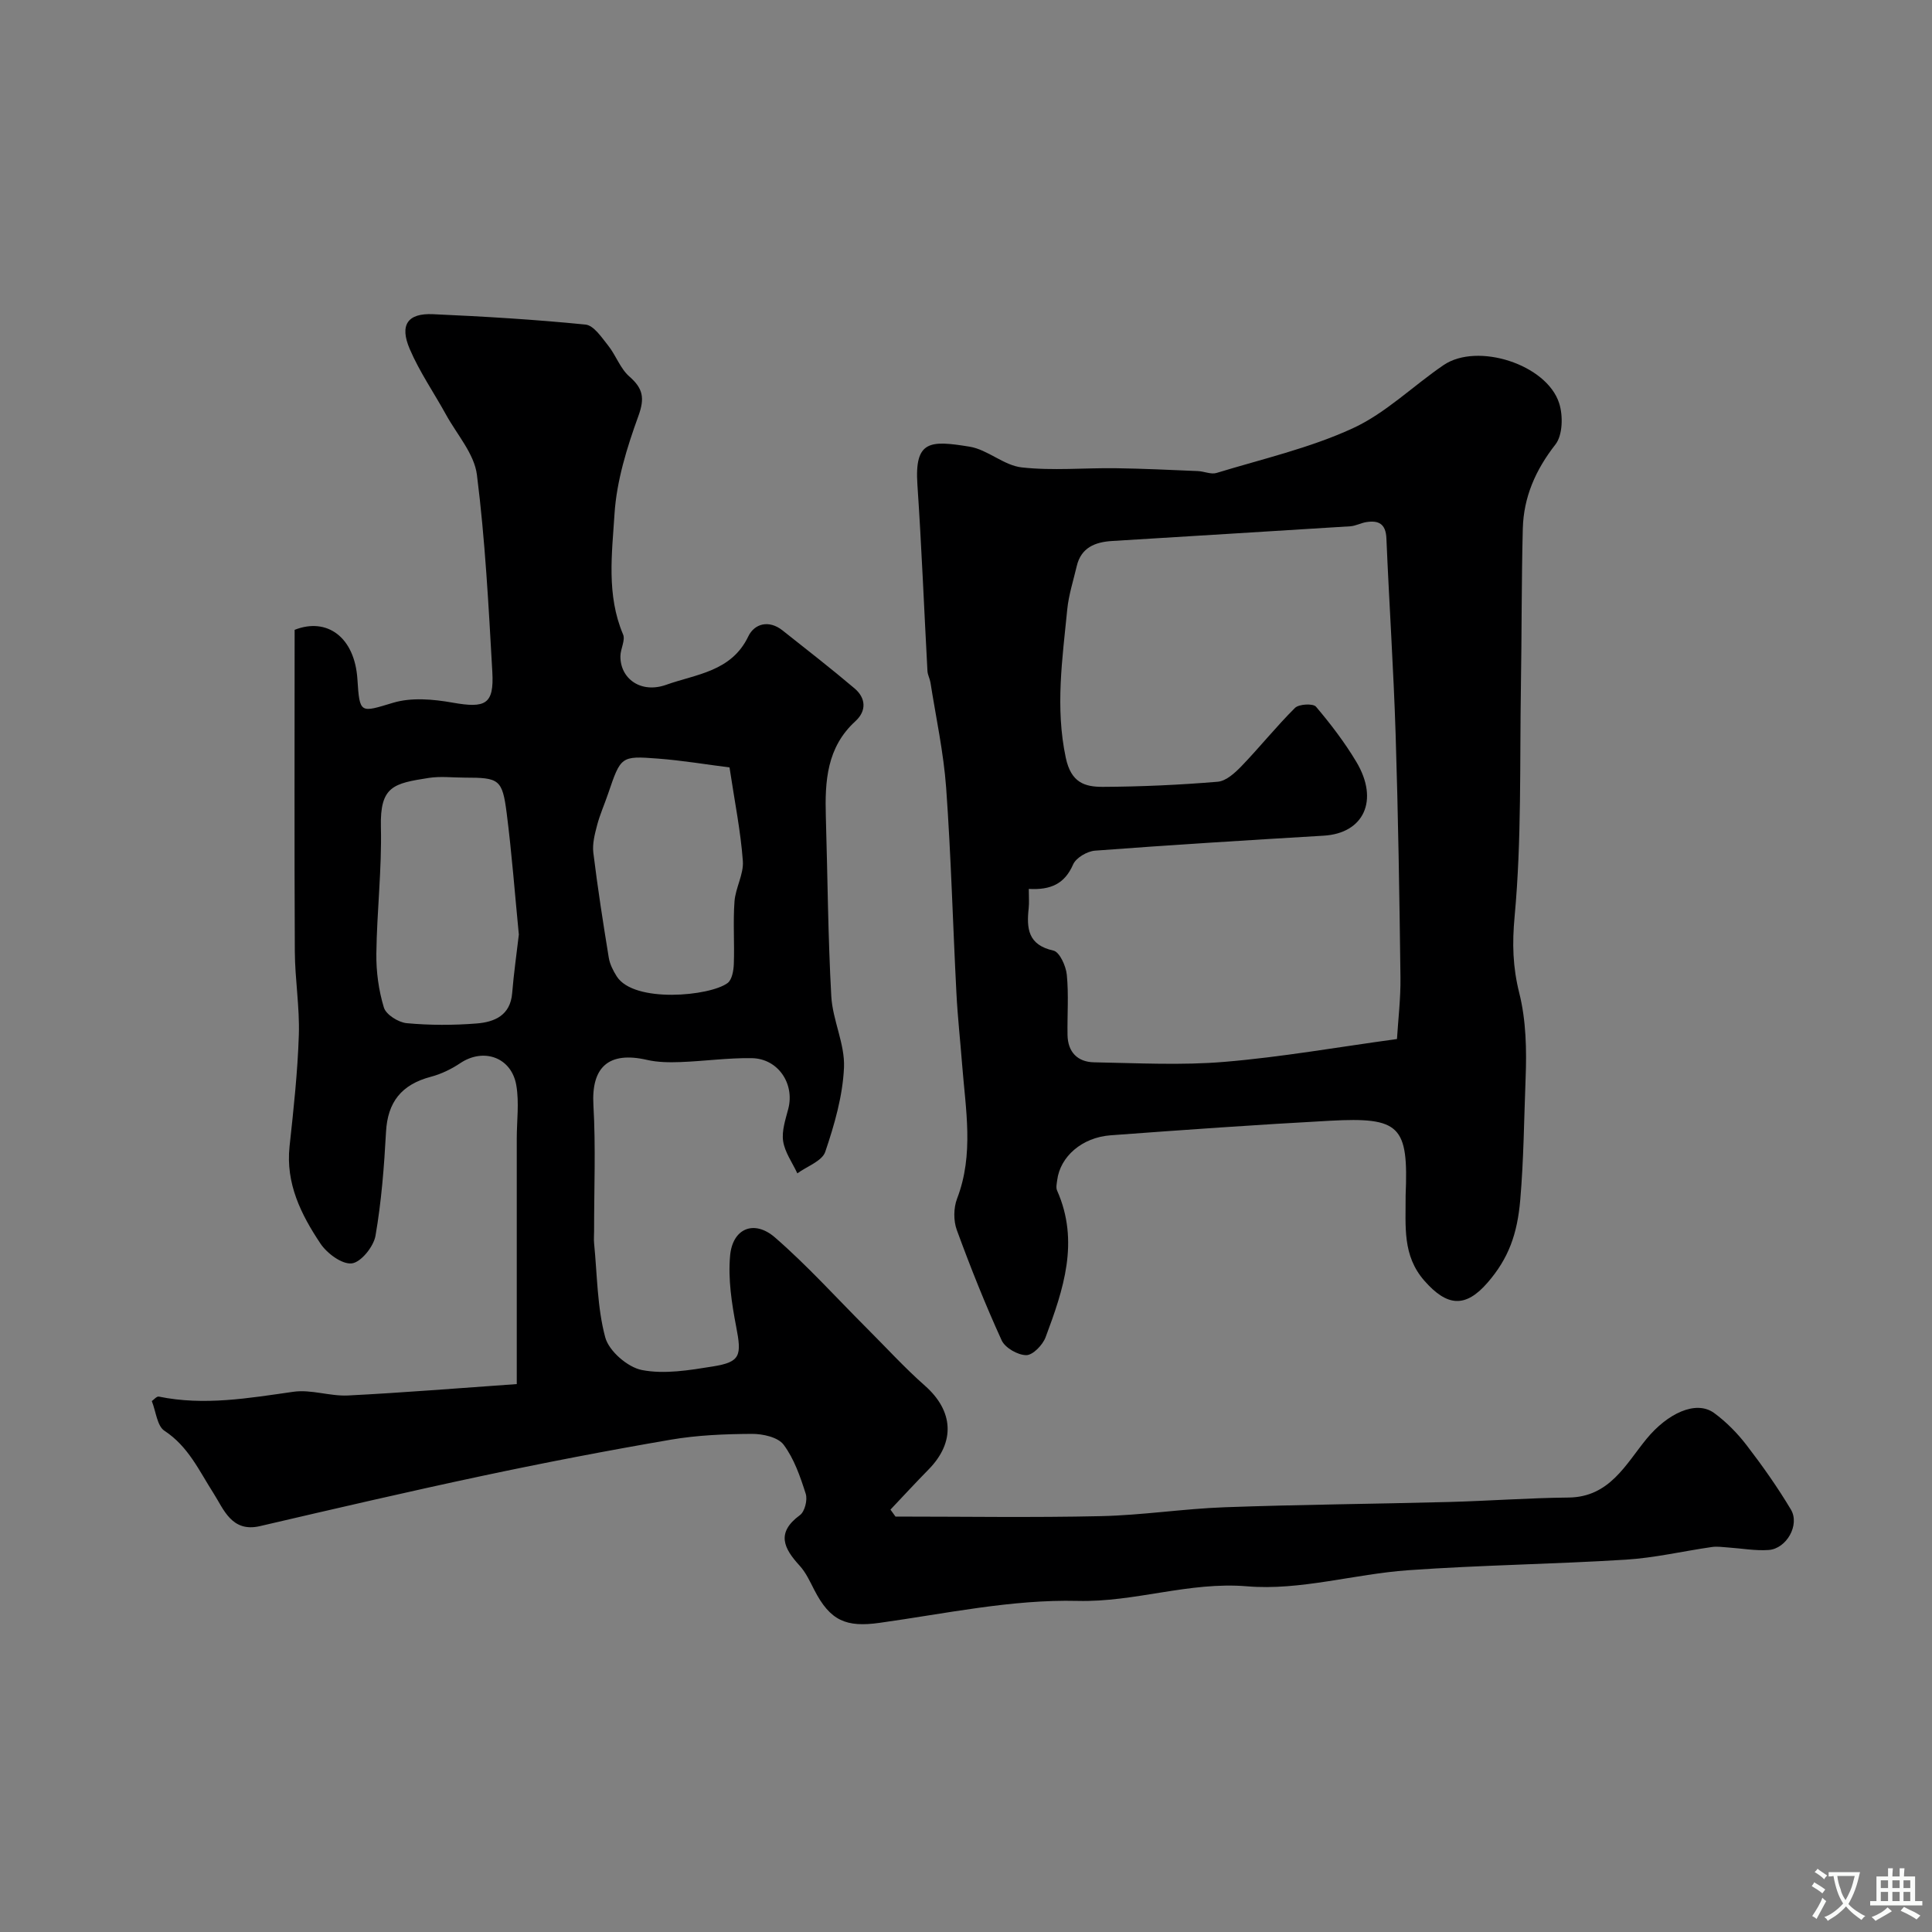 <svg enable-background="new 0 0 400 400" viewBox="0 0 400 400" xmlns="http://www.w3.org/2000/svg"><rect x="0" y="0" width="400" height="400" fill="#808080" stroke="none"/><path d="m185.4 313.99c14.19 0 28.38.23 42.56-.09 8.54-.19 17.06-1.53 25.6-1.84 15.46-.56 30.93-.68 46.4-1.09 8.27-.22 16.53-.84 24.8-.92 8.5-.09 11.83-6.9 16.15-12.16 4.29-5.22 10.22-8.1 14-5.33 2.52 1.85 4.81 4.18 6.72 6.67 3.28 4.27 6.4 8.69 9.16 13.31 1.89 3.17-.91 8.11-4.62 8.37-2.76.19-5.57-.33-8.36-.52-1.12-.07-2.27-.26-3.36-.1-5.95.85-11.85 2.25-17.82 2.62-15.02.94-30.09 1.12-45.09 2.19-11.15.79-22.38 4.25-33.31 3.33-12.09-1.01-23.2 3.32-35.14 3.02-13.61-.34-27.33 2.64-40.96 4.54-6.92.97-10.24-.38-13.55-6.83-.89-1.74-1.74-3.6-3.03-5.01-3.3-3.6-4.9-6.82.07-10.46 1-.73 1.6-3.15 1.2-4.41-1.13-3.55-2.4-7.25-4.58-10.17-1.17-1.56-4.33-2.26-6.59-2.24-5.59.03-11.26.26-16.76 1.2-13 2.23-25.97 4.72-38.87 7.46-15.45 3.28-30.83 6.86-46.21 10.44-5.87 1.36-7.52-3.56-9.6-6.8-3-4.68-5.2-9.69-10.17-12.95-1.51-.99-1.74-3.94-2.61-6.14.4-.27 1.01-1.02 1.45-.93 9.39 1.93 18.59.32 27.88-1 3.65-.52 7.54.95 11.28.77 11.47-.58 22.92-1.52 34.95-2.36 0-5.15 0-9.48 0-13.81 0-12.33 0-24.66 0-37 0-3.68.52-7.45-.09-11.03-.99-5.83-6.78-7.84-11.6-4.61-1.84 1.23-3.95 2.26-6.08 2.82-6.14 1.62-8.97 5.28-9.3 11.43-.39 7.19-.95 14.42-2.18 21.5-.39 2.24-3.01 5.49-4.9 5.71-2.03.24-5.14-2.07-6.5-4.11-4-6-7.22-12.42-6.39-20.12.83-7.66 1.67-15.35 1.92-23.05.19-5.75-.8-11.53-.83-17.3-.11-22.1-.04-44.19-.04-66.59 6.7-2.64 12.44 1.5 13 10.24.46 7.24.59 6.9 7.39 4.86 3.78-1.14 8.3-.74 12.3-.03 6.83 1.21 8.62.38 8.24-6.36-.77-13.63-1.48-27.29-3.19-40.82-.55-4.34-4.13-8.32-6.39-12.43-2.5-4.54-5.49-8.86-7.52-13.6-2.15-5.02-.42-7.45 4.82-7.21 10.54.47 21.08 1.1 31.58 2.15 1.7.17 3.34 2.66 4.68 4.34 1.61 2.02 2.5 4.75 4.38 6.4 2.86 2.5 3.23 4.48 1.87 8.22-2.36 6.5-4.49 13.38-4.93 20.21-.53 8.27-1.69 16.83 1.77 24.98.51 1.19-.53 2.97-.55 4.48-.06 4.68 4.23 7.82 9.48 5.95 6.17-2.21 13.49-2.7 16.99-10.01 1.28-2.67 4.27-3.48 7.08-1.26 5.01 3.97 10.06 7.89 14.93 12.02 2.35 1.99 2.51 4.65.18 6.78-5.94 5.42-6.34 12.42-6.13 19.71.37 12.42.44 24.86 1.13 37.26.28 4.95 2.84 9.87 2.63 14.73-.26 5.89-1.97 11.82-3.88 17.46-.65 1.92-3.78 3-5.78 4.46-1.03-2.22-2.59-4.35-2.94-6.67-.32-2.14.5-4.51 1.07-6.71 1.34-5.18-2.11-10.38-7.56-10.47-4.93-.08-9.86.63-14.8.81-2.29.08-4.67.06-6.89-.45-7.95-1.83-11.56 1.49-11.1 9.38.5 8.67.13 17.38.14 26.08 0 .83-.08 1.67 0 2.5.65 6.53.63 13.24 2.31 19.49.76 2.83 4.64 6.19 7.59 6.76 4.68.91 9.83.04 14.68-.74 5.75-.92 6-2.23 4.84-8.23-.93-4.82-1.7-9.88-1.26-14.72.52-5.65 4.98-7.5 9.3-3.75 6.7 5.82 12.69 12.47 18.98 18.76 4 3.99 7.82 8.19 12.05 11.92 5.92 5.22 6.34 11.66.78 17.33-2.68 2.73-5.28 5.55-7.91 8.33.36.49.7.96 1.04 1.44zm-77.98-120.5c-.83-8.5-1.46-16.86-2.52-25.17-.9-6.98-1.56-7.32-8.65-7.32-2.5 0-5.04-.32-7.48.06-7.29 1.14-10.11 1.7-9.91 10.15.21 8.72-.83 17.46-.94 26.2-.05 3.74.47 7.62 1.56 11.19.45 1.48 3.01 3.08 4.74 3.24 4.78.44 9.66.44 14.45.06 3.68-.29 7-1.65 7.37-6.29.33-4.08.92-8.13 1.38-12.12zm43.62-34.6c-4.6-.58-9.75-1.45-14.93-1.84-7.58-.58-7.58-.43-10.22 7.31-.73 2.15-1.67 4.24-2.25 6.43-.49 1.86-1.02 3.88-.8 5.73.89 7.28 2.02 14.53 3.2 21.76.22 1.35.91 2.7 1.65 3.87 3.57 5.6 19.31 4.1 22.96 1.37.91-.69 1.23-2.58 1.28-3.93.16-4.32-.18-8.66.14-12.96.21-2.82 1.93-5.64 1.73-8.36-.45-6.16-1.69-12.26-2.76-19.38z" fill="#000001"/><path d="m291.02 247.48c.6-14.4-1.11-16.23-15.69-15.44-15.14.82-30.26 1.89-45.38 3.01-5.96.44-10.45 4.42-11.07 9.28-.09.71-.29 1.56-.02 2.16 4.69 10.56 1.3 20.52-2.38 30.37-.6 1.6-2.63 3.71-4 3.71-1.74 0-4.37-1.5-5.09-3.05-3.42-7.49-6.47-15.15-9.3-22.88-.7-1.92-.67-4.56.06-6.47 3.53-9.18 1.77-18.46 1.05-27.74-.38-4.92-.93-9.84-1.18-14.76-.74-14.19-1.11-28.41-2.13-42.58-.53-7.3-2.11-14.53-3.25-21.79-.13-.8-.57-1.56-.62-2.36-.7-12.86-1.21-25.73-2.08-38.58-.63-9.25 2.65-9.2 10.81-7.88 3.73.61 7.08 3.88 10.78 4.29 6.43.72 13.01.08 19.52.17 5.65.08 11.29.35 16.94.59 1.31.05 2.74.74 3.88.39 9.46-2.89 19.24-5.13 28.17-9.23 6.85-3.14 12.51-8.8 18.85-13.11 6.98-4.73 21.31-.16 23.91 7.88.84 2.58.75 6.64-.77 8.57-4.11 5.26-6.58 10.88-6.75 17.42-.28 10.84-.21 21.69-.39 32.53-.26 15.91.16 31.9-1.3 47.7-.53 5.67-.4 10.5.96 15.93 1.42 5.65 1.54 11.78 1.31 17.67-.32 8.34-.39 16.71-1.1 25.06-.61 7.18-2.43 12.2-6.77 17.21-4.6 5.31-8.4 4.95-13.09-.39-4.58-5.23-3.85-11.21-3.88-17.68zm-78.02-63.44c0 1.68.1 2.84-.02 3.97-.46 4.2-.17 7.63 5.12 8.8 1.27.28 2.59 3.18 2.77 4.99.41 4.12.08 8.32.15 12.48.06 3.55 2.09 5.6 5.5 5.66 9.02.16 18.1.66 27.06-.1 11.72-.98 23.35-3.04 35.65-4.72.24-4 .78-8.4.72-12.8-.21-16.76-.47-33.53-1-50.29-.43-13.53-1.34-27.05-1.91-40.58-.13-3.01-1.62-3.76-4.18-3.35-1.11.18-2.17.78-3.28.86-16.46 1.05-32.93 2.02-49.39 3.05-3.44.22-6.36 1.35-7.26 5.19-.7 2.99-1.67 5.96-1.97 8.99-1 10.2-2.51 20.3-.3 30.7 1.1 5.17 3.93 6.03 7.68 6.02 7.93-.04 15.88-.4 23.78-1.06 1.75-.15 3.59-1.85 4.95-3.26 3.77-3.92 7.19-8.2 11.05-12.03.81-.8 3.74-.95 4.34-.25 3.05 3.6 5.95 7.4 8.37 11.45 4.74 7.95 1.53 14.77-6.79 15.26-15.78.94-31.57 1.91-47.33 3.1-1.63.12-3.94 1.48-4.54 2.87-1.73 3.97-4.59 5.31-9.17 5.05z" fill="#000001"/><g fill="#fafbfa"><path d="m377.9 391.2c-.2.3-.4.5-.6.8-.7-.6-1.4-1-2.2-1.5.2-.3.4-.5.5-.8.6.4 1.4.8 2.3 1.5zm-1.8 6.1c-.2-.2-.5-.4-.9-.6.4-.6.8-1.2 1.2-1.9s.7-1.3.9-1.9c.3.3.5.5.8.7-.7 1.3-1.4 2.6-2 3.7zm2.2-9c-.3.3-.5.5-.6.8-.6-.6-1.3-1.1-2-1.5.3-.3.5-.5.6-.7.6.5 1.3.9 2 1.4zm.3.2v-.9h2 4.5c-.3 1.3-.6 2.5-1 3.6s-.9 2.1-1.4 3c.4.5 1 1 1.6 1.4s1.2.8 1.9 1.1c-.3.2-.5.4-.8.8-.4-.3-1-.7-1.6-1.2s-1.2-1.1-1.6-1.6c-.5.6-1.1 1.1-1.7 1.6s-1.4.9-2.1 1.4c-.1-.3-.3-.5-.7-.8.6-.2 1.2-.5 1.9-1s1.4-1.1 2-1.8c-.5-.8-.9-1.6-1.2-2.5s-.6-2-.8-3.2c-.4.1-.7.1-1 .1zm2.5 2.7c.2 1 .7 1.7 1 2.2.3-.5.6-1.1 1-2s.6-1.9.9-3h-3.2-.4c.1.9.3 1.8.7 2.8z"/><path d="m396.5 388.5v1.5 3.6h1.5v.9c-.4 0-1 0-1.7 0h-7.9c-.5 0-.9 0-1.2 0v-.9h1.3v-3.5c0-.7 0-1.2 0-1.6h2.4c0-.8 0-1.4 0-1.7h1c0 .3-.1.8-.1 1.7h1.5c0-.8 0-1.4 0-1.7h1c0 .3-.1.9-.1 1.7zm-8.2 9.2c-.2-.3-.5-.5-.8-.8.8-.3 1.4-.6 1.9-.9s1-.7 1.4-1.1c.3.3.6.5.9.8-1.6 1-2.8 1.6-3.4 2zm2.6-6.8v-1.6h-1.5v1.6zm0 2.7v-1.9h-1.5v1.9zm2.4-2.7v-1.6h-1.5v1.6zm0 2.7v-1.9h-1.5v1.9zm.2 2 .7-.8c.4.2.9.5 1.6.8s1.3.7 1.8 1c-.3.3-.5.5-.8.8-.4-.3-1.5-1-3.3-1.8zm2-4.7v-1.6h-1.4v1.6zm0 2.7v-1.9h-1.4v1.9z"/></g></svg>